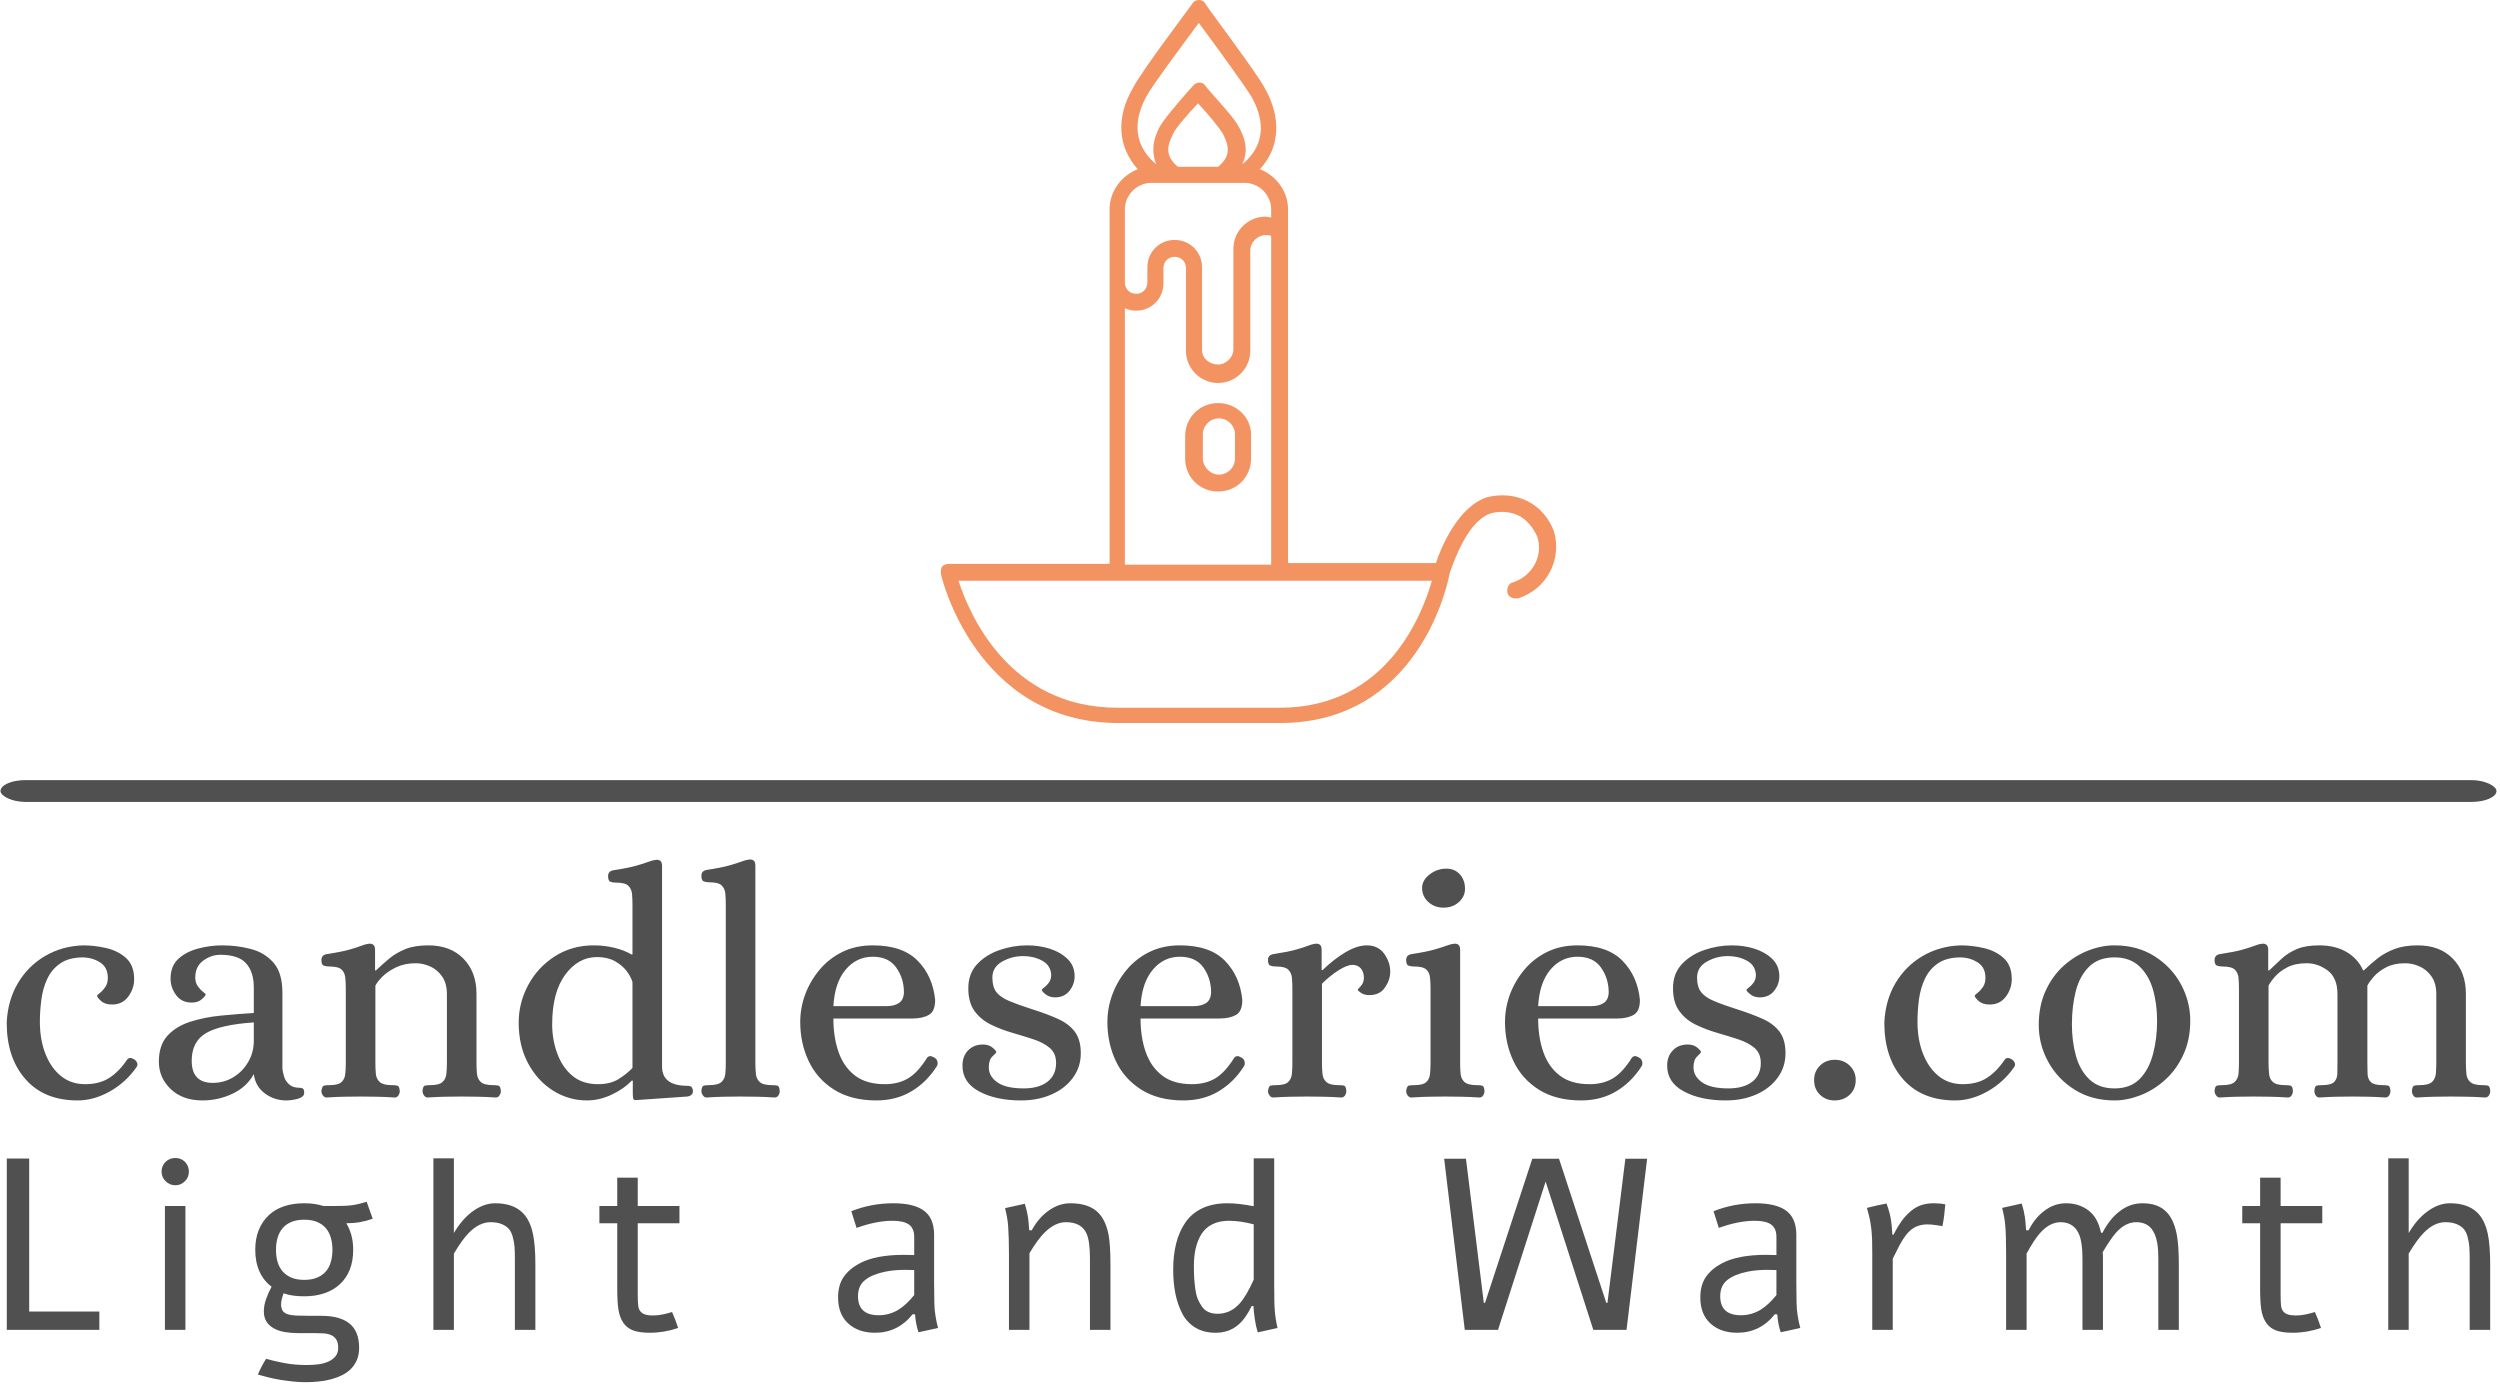 <?xml version="1.0" encoding="UTF-8"?>
<svg xmlns="http://www.w3.org/2000/svg" xmlns:xlink="http://www.w3.org/1999/xlink" xmlns:svgjs="http://svgjs.dev/svgjs" version="1.1" width="1500" height="833" viewBox="0 0 1500 833">
  <g transform="matrix(1,0,0,1,-0.909,-1.844)">
    <svg xmlns="http://www.w3.org/2000/svg" xmlns:xlink="http://www.w3.org/1999/xlink" viewBox="0 0 396 220" data-background-color="#ebe3d6" preserveAspectRatio="xMidYMid meet" height="833" width="1500">
      <g id="tight-bounds" transform="matrix(1,0,0,1,0.24,0.487)">
        <svg viewBox="0 0 395.52 219.026" height="219.026" width="395.52">
          <g>
            <svg viewBox="0 0 397.498 220.121" height="219.026" width="395.52">
              <g>
                <rect width="397.498" height="3.474" x="0" y="124.237" fill="#505050" opacity="1" stroke-width="0" stroke="transparent" fill-opacity="1" class="rect-yte-0" data-fill-palette-color="primary" rx="1%" id="yte-0" data-palette-color="#505050"></rect>
              </g>
              <g transform="matrix(1,0,0,1,0.989,136.804)">
                <svg viewBox="0 0 395.52 83.317" height="83.317" width="395.52">
                  <g id="textblocktransform">
                    <svg viewBox="0 0 395.52 83.317" height="83.317" width="395.52" id="textblock">
                      <g>
                        <svg viewBox="0 0 395.52 38.518" height="38.518" width="395.52">
                          <g transform="matrix(1,0,0,1,0,0)">
                            <svg width="395.52" viewBox="2.05 -36.46 381.96 37.06" height="38.518" data-palette-color="#505050">
                              <g class="wordmark-text-0" data-fill-palette-color="primary" id="text-0">
                                <path d="M12.95 0.6L12.95 0.6Q7.8 0.6 4.93-2.68 2.05-5.95 2.05-11.35L2.05-11.35Q2.2-14.8 3.78-17.45 5.35-20.1 7.98-21.63 10.6-23.15 13.8-23.25L13.8-23.25Q15.55-23.25 17.38-22.83 19.2-22.4 20.43-21.28 21.65-20.15 21.65-18.05L21.65-18.05Q21.65-16.6 20.75-15.38 19.85-14.15 18.25-14.15L18.25-14.15Q17.15-14.15 16.55-14.7 15.95-15.25 15.95-15.5L15.95-15.5Q15.95-15.6 16.38-15.93 16.8-16.25 17.2-16.82 17.6-17.4 17.6-18.25L17.6-18.25Q17.6-19.85 16.45-20.6 15.3-21.35 13.85-21.4L13.85-21.4Q11.65-21.4 10.33-20.5 9-19.6 8.3-18.13 7.6-16.65 7.38-14.9 7.15-13.15 7.15-11.5L7.15-11.5Q7.15-8.75 8-6.58 8.85-4.4 10.4-3.15 11.95-1.9 14.1-1.9L14.1-1.9Q16.3-1.9 17.8-2.85 19.3-3.8 20.55-5.65L20.55-5.65Q20.9-6.15 21.6-5.75L21.6-5.75Q21.95-5.55 22.1-5.2 22.25-4.85 22-4.5L22-4.5Q20.35-2.15 17.9-0.78 15.45 0.6 12.95 0.6ZM32.15 0.6L32.15 0.6Q29.1 0.6 27.27-1.15 25.45-2.9 25.45-5.35L25.45-5.35Q25.45-7.9 26.77-9.35 28.1-10.8 30.27-11.5 32.45-12.2 35.02-12.45 37.6-12.7 40.05-12.85L40.05-12.85 40.05-16.8Q40.05-19.15 38.87-20.48 37.7-21.8 34.9-21.8L34.9-21.8Q33.5-21.8 32.27-20.9 31.05-20 31.05-18.3L31.05-18.3Q31.05-17.5 31.45-16.95 31.85-16.4 32.25-16.1 32.65-15.8 32.65-15.7L32.65-15.7Q32.65-15.5 32.07-14.98 31.5-14.45 30.5-14.45L30.5-14.45Q28.95-14.45 28.1-15.6 27.25-16.75 27.25-18.15L27.25-18.15Q27.25-20.05 28.42-21.15 29.6-22.25 31.45-22.75 33.3-23.25 35.2-23.25L35.2-23.25Q37.45-23.25 39.57-22.7 41.7-22.15 43.07-20.6 44.45-19.05 44.45-15.95L44.45-15.95 44.45-4.3Q44.5-3.8 44.7-3.1 44.9-2.4 45.47-1.88 46.05-1.35 47.05-1.35L47.05-1.35Q47.4-1.35 47.6-1.23 47.8-1.1 47.8-0.55L47.8-0.55Q47.8-0.1 47.3 0.15 46.8 0.4 46.15 0.5 45.5 0.6 45.05 0.6L45.05 0.6Q43.2 0.6 41.75-0.48 40.3-1.55 40.05-3.45L40.05-3.45Q38.95-1.45 36.77-0.43 34.6 0.6 32.15 0.6ZM33.75-2.1L33.75-2.1Q35.45-2.1 36.87-2.95 38.3-3.8 39.17-5.28 40.05-6.75 40.05-8.55L40.05-8.55 40.05-11.4Q34.9-11.05 32.7-9.75 30.5-8.45 30.5-5.5L30.5-5.5Q30.5-2.1 33.75-2.1ZM51.25 0.15L51.25 0.15Q50.9 0.15 50.67-0.18 50.45-0.5 50.45-0.85L50.45-0.85Q50.55-1.6 50.84-1.68 51.15-1.75 51.65-1.75L51.65-1.75Q53.05-1.75 53.55-2.23 54.05-2.7 54.12-3.5 54.2-4.3 54.2-5.15L54.2-5.15 54.2-16.6Q54.2-17.5 54.12-18.28 54.05-19.05 53.55-19.53 53.05-20 51.65-20L51.65-20Q51.2-20 50.82-20.13 50.45-20.25 50.45-21L50.45-21Q50.45-21.75 51.25-21.9L51.25-21.9Q53.55-22.25 54.77-22.6 56-22.95 56.62-23.2 57.25-23.45 57.75-23.5L57.75-23.5Q58.15-23.55 58.42-23.35 58.7-23.15 58.7-22.55L58.7-22.55 58.7-19.4 58.84-19.4Q59.84-20.35 60.9-21.23 61.95-22.1 63.37-22.68 64.8-23.25 66.9-23.25L66.9-23.25Q70.3-23.25 72.3-21.2 74.3-19.15 74.3-15.8L74.3-15.8 74.3-5.15Q74.3-4.3 74.37-3.5 74.45-2.7 74.97-2.23 75.5-1.75 76.9-1.75L76.9-1.75Q77.34-1.75 77.67-1.68 78-1.6 78.05-0.85L78.05-0.85Q78.05-0.5 77.84-0.18 77.65 0.15 77.25 0.15L77.25 0.15Q75.8 0.05 74.57 0.03 73.34 0 72 0L72 0Q70.65 0 69.45 0.03 68.25 0.05 66.8 0.15L66.8 0.15Q66.45 0.15 66.22-0.18 66-0.5 66-0.85L66-0.85Q66.05-1.6 66.37-1.68 66.7-1.75 67.15-1.75L67.15-1.75Q68.55-1.75 69.07-2.23 69.59-2.7 69.67-3.5 69.75-4.3 69.75-5.15L69.75-5.15 69.75-15.75Q69.75-17.4 69.02-18.45 68.3-19.5 67.2-20 66.09-20.5 64.95-20.5L64.95-20.5Q63.25-20.5 61.95-19.88 60.65-19.25 59.84-18.45 59.05-17.65 58.75-17.05L58.75-17.05 58.75-5.15Q58.75-4.3 58.82-3.5 58.9-2.7 59.42-2.23 59.95-1.75 61.34-1.75L61.34-1.75Q61.8-1.75 62.12-1.68 62.45-1.6 62.5-0.85L62.5-0.85Q62.5-0.5 62.3-0.18 62.09 0.15 61.7 0.15L61.7 0.15Q60.25 0.05 59.02 0.03 57.8 0 56.45 0L56.45 0Q55.09 0 53.9 0.03 52.7 0.05 51.25 0.15ZM91.29 0.6L91.29 0.6Q88.49 0.6 86.09-0.9 83.69-2.4 82.24-5.1 80.79-7.8 80.79-11.35L80.79-11.35Q80.79-14.45 82.27-17.18 83.74-19.9 86.37-21.58 88.99-23.25 92.34-23.25L92.34-23.25Q93.94-23.25 95.49-22.88 97.04-22.5 98.14-21.85L98.14-21.85 98.29-21.85 98.29-29.5Q98.29-30.4 98.22-31.18 98.14-31.95 97.64-32.43 97.14-32.9 95.74-32.9L95.74-32.9Q95.29-32.9 94.92-33.02 94.54-33.15 94.54-33.9L94.54-33.9Q94.54-34.65 95.34-34.8L95.34-34.8Q97.64-35.15 98.87-35.5 100.09-35.85 100.74-36.1 101.39-36.35 101.89-36.4L101.89-36.4Q102.29-36.45 102.57-36.25 102.84-36.05 102.84-35.45L102.84-35.45 102.84-4.6Q102.84-1.65 106.74-1.65L106.74-1.65Q107.29-1.65 107.44-1.38 107.59-1.1 107.59-0.85L107.59-0.85Q107.59-0.15 106.74 0L106.74 0 98.79 0.55Q98.44 0.55 98.39 0.25 98.34-0.05 98.34-0.45L98.34-0.45 98.34-2.45 98.19-2.45Q96.94-1.15 95.07-0.28 93.19 0.6 91.29 0.6ZM92.99-1.9L92.99-1.9Q94.89-1.9 96.14-2.68 97.39-3.45 98.29-4.4L98.29-4.4 98.29-17.6Q98.04-18.45 97.37-19.33 96.69-20.2 95.57-20.83 94.44-21.45 92.84-21.45L92.84-21.45Q89.94-21.45 87.94-18.73 85.94-16 85.94-11.1L85.94-11.1Q85.94-8.75 86.72-6.63 87.49-4.5 89.04-3.2 90.59-1.9 92.99-1.9ZM109.69 0.15L109.69 0.15Q109.34 0.15 109.12-0.18 108.89-0.5 108.89-0.85L108.89-0.85Q108.94-1.6 109.27-1.68 109.59-1.75 110.04-1.75L110.04-1.75Q111.44-1.75 111.97-2.23 112.49-2.7 112.57-3.5 112.64-4.3 112.64-5.15L112.64-5.15 112.64-29.55Q112.64-30.45 112.57-31.23 112.49-32 111.99-32.48 111.49-32.95 110.09-32.95L110.09-32.95Q109.64-32.95 109.27-33.08 108.89-33.2 108.89-33.95L108.89-33.95Q108.89-34.7 109.69-34.85L109.69-34.85Q111.99-35.2 113.22-35.55 114.44-35.9 115.09-36.15 115.74-36.4 116.24-36.45L116.24-36.45Q116.64-36.5 116.92-36.3 117.19-36.1 117.19-35.5L117.19-35.5 117.19-5.15Q117.19-4.3 117.27-3.5 117.34-2.7 117.87-2.23 118.39-1.75 119.79-1.75L119.79-1.75Q120.24-1.75 120.57-1.68 120.89-1.6 120.94-0.85L120.94-0.85Q120.94-0.5 120.74-0.18 120.54 0.15 120.14 0.15L120.14 0.15Q118.69 0.05 117.47 0.03 116.24 0 114.89 0L114.89 0Q113.54 0 112.34 0.03 111.14 0.05 109.69 0.15ZM135.79 0.6L135.79 0.6Q131.94 0.6 129.31-1.05 126.69-2.7 125.39-5.45 124.09-8.2 124.09-11.45L124.09-11.45Q124.09-13.65 124.86-15.73 125.64-17.8 127.09-19.53 128.54-21.25 130.59-22.25 132.64-23.25 135.24-23.25L135.24-23.25Q139.84-23.25 142.16-20.88 144.49-18.5 144.84-14.85L144.84-14.85Q144.84-13.1 143.86-12.55 142.89-12 141.34-12L141.34-12 129.19-12Q129.19-9.1 129.99-6.83 130.79-4.55 132.51-3.23 134.24-1.9 137.09-1.9L137.09-1.9Q139.19-1.9 140.69-2.8 142.19-3.7 143.59-5.95L143.59-5.95Q143.99-6.45 144.69-6L144.69-6Q145.09-5.8 145.19-5.38 145.29-4.95 145.09-4.65L145.09-4.65Q143.54-2.2 141.19-0.8 138.84 0.6 135.79 0.6ZM129.19-13.9L129.19-13.9 137.34-13.9Q138.54-13.9 139.26-14.38 139.99-14.85 140.04-16L140.04-16Q140.04-18.15 138.86-19.83 137.69-21.5 135.24-21.5L135.24-21.5Q132.74-21.5 131.06-19.5 129.39-17.5 129.19-13.9ZM158.04 0.6L158.04 0.6Q154.19 0.6 151.61-0.78 149.04-2.15 149.04-4.75L149.04-4.75Q149.04-6.2 149.91-7.1 150.79-8 152.19-8L152.19-8Q153.09-8 153.66-7.53 154.24-7.05 154.24-6.85L154.24-6.85Q154.24-6.7 153.66-6.18 153.09-5.65 153.09-4.5L153.09-4.5Q153.09-3.1 154.41-2.18 155.74-1.25 158.44-1.25L158.44-1.25Q160.79-1.25 162.11-2.27 163.44-3.3 163.44-5.15L163.44-5.15Q163.44-6.65 162.46-7.48 161.49-8.3 159.96-8.8 158.44-9.3 156.71-9.8 154.99-10.3 153.44-11.05 151.89-11.8 150.91-13.13 149.94-14.45 149.94-16.65L149.94-16.65Q149.94-18.9 151.29-20.35 152.64-21.8 154.74-22.53 156.84-23.25 158.99-23.25L158.99-23.25Q160.84-23.25 162.49-22.73 164.14-22.2 165.21-21.15 166.29-20.1 166.29-18.5L166.29-18.5Q166.29-17.25 165.49-16.25 164.69-15.25 163.29-15.25L163.29-15.25Q162.39-15.25 161.81-15.73 161.24-16.2 161.24-16.4L161.24-16.4Q161.24-16.5 161.61-16.78 161.99-17.05 162.34-17.53 162.69-18 162.69-18.75L162.69-18.75Q162.59-20.2 161.29-20.9 159.99-21.6 158.39-21.6L158.39-21.6Q156.64-21.6 155.14-20.75 153.64-19.9 153.64-18.3L153.64-18.3Q153.64-16.85 154.26-16.05 154.89-15.25 156.26-14.68 157.64-14.1 159.84-13.4L159.84-13.4Q162.04-12.7 163.71-11.95 165.39-11.2 166.31-9.98 167.24-8.75 167.24-6.65L167.24-6.65Q167.24-4.55 166.04-2.9 164.84-1.25 162.76-0.33 160.69 0.6 158.04 0.6ZM183.03 0.6L183.03 0.6Q179.18 0.6 176.56-1.05 173.93-2.7 172.63-5.45 171.33-8.2 171.33-11.45L171.33-11.45Q171.33-13.65 172.11-15.73 172.88-17.8 174.33-19.53 175.78-21.25 177.83-22.25 179.88-23.25 182.48-23.25L182.48-23.25Q187.08-23.25 189.41-20.88 191.73-18.5 192.08-14.85L192.08-14.85Q192.08-13.1 191.11-12.55 190.13-12 188.58-12L188.58-12 176.43-12Q176.43-9.1 177.23-6.83 178.03-4.55 179.76-3.23 181.48-1.9 184.33-1.9L184.33-1.9Q186.43-1.9 187.93-2.8 189.43-3.7 190.83-5.95L190.83-5.95Q191.23-6.45 191.93-6L191.93-6Q192.33-5.8 192.43-5.38 192.53-4.95 192.33-4.65L192.33-4.65Q190.78-2.2 188.43-0.8 186.08 0.6 183.03 0.6ZM176.43-13.9L176.43-13.9 184.58-13.9Q185.78-13.9 186.51-14.38 187.23-14.85 187.28-16L187.28-16Q187.28-18.15 186.11-19.83 184.93-21.5 182.48-21.5L182.48-21.5Q179.98-21.5 178.31-19.5 176.63-17.5 176.43-13.9ZM196.83 0.15L196.83 0.15Q196.48 0.15 196.26-0.18 196.03-0.5 196.03-0.85L196.03-0.85Q196.13-1.6 196.43-1.68 196.73-1.75 197.23-1.75L197.23-1.75Q198.63-1.75 199.13-2.23 199.63-2.7 199.71-3.5 199.78-4.3 199.78-5.15L199.78-5.15 199.78-16.6Q199.78-17.5 199.71-18.28 199.63-19.05 199.13-19.53 198.63-20 197.23-20L197.23-20Q196.78-20 196.41-20.13 196.03-20.25 196.03-21L196.03-21Q196.03-21.75 196.83-21.9L196.83-21.9Q199.13-22.25 200.36-22.6 201.58-22.95 202.21-23.2 202.83-23.45 203.33-23.5L203.33-23.5Q203.73-23.55 204.01-23.35 204.28-23.15 204.28-22.55L204.28-22.55 204.28-19.45 204.43-19.45Q206.13-21.1 207.93-22.18 209.73-23.25 211.23-23.25L211.23-23.25Q212.98-23.25 213.91-21.95 214.83-20.65 214.83-19.2L214.83-19.2Q214.83-17.95 214.03-16.78 213.23-15.6 211.63-15.6L211.63-15.6Q210.83-15.6 210.36-15.93 209.88-16.25 209.83-16.4L209.83-16.4Q209.83-16.5 210.31-17 210.78-17.5 210.78-18.25L210.78-18.25Q210.78-19.15 210.31-19.7 209.83-20.25 209.03-20.25L209.03-20.25Q208.18-20.25 206.86-19.4 205.53-18.55 204.33-17.35L204.33-17.35 204.33-5.15Q204.33-4.3 204.41-3.5 204.48-2.7 205.01-2.23 205.53-1.75 206.93-1.75L206.93-1.75Q207.38-1.75 207.71-1.68 208.03-1.6 208.08-0.85L208.08-0.85Q208.08-0.5 207.88-0.18 207.68 0.15 207.28 0.15L207.28 0.15Q205.83 0.05 204.61 0.03 203.38 0 202.03 0L202.03 0Q200.68 0 199.48 0.03 198.28 0.05 196.83 0.15ZM218.08 0.15L218.08 0.15Q217.73 0.15 217.5-0.18 217.28-0.5 217.28-0.85L217.28-0.85Q217.38-1.6 217.68-1.68 217.98-1.75 218.48-1.75L218.48-1.75Q219.88-1.75 220.38-2.23 220.88-2.7 220.95-3.5 221.03-4.3 221.03-5.15L221.03-5.15 221.03-16.6Q221.03-17.5 220.95-18.28 220.88-19.05 220.38-19.53 219.88-20 218.48-20L218.48-20Q218.03-20 217.65-20.13 217.28-20.25 217.28-21L217.28-21Q217.28-21.75 218.08-21.9L218.08-21.9Q220.38-22.25 221.6-22.6 222.83-22.95 223.48-23.2 224.13-23.45 224.63-23.5L224.63-23.5Q225.03-23.55 225.3-23.35 225.58-23.15 225.58-22.55L225.58-22.55 225.58-5.15Q225.58-4.3 225.65-3.5 225.73-2.7 226.25-2.23 226.78-1.75 228.18-1.75L228.18-1.75Q228.63-1.75 228.95-1.68 229.28-1.6 229.33-0.85L229.33-0.85Q229.33-0.5 229.13-0.18 228.93 0.15 228.53 0.15L228.53 0.15Q227.08 0.05 225.85 0.03 224.63 0 223.28 0L223.28 0Q221.93 0 220.73 0.03 219.53 0.05 218.08 0.15ZM223.03-29.05L223.03-29.05Q221.63-29.05 220.68-29.93 219.73-30.8 219.73-32.1L219.73-32.1Q219.73-33.25 220.88-34.15 222.03-35.05 223.48-35.05L223.48-35.05Q224.73-35.05 225.53-34.18 226.33-33.3 226.33-31.95L226.33-31.95Q226.33-30.75 225.38-29.9 224.43-29.05 223.03-29.05ZM244.18 0.6L244.18 0.6Q240.33 0.6 237.7-1.05 235.08-2.7 233.78-5.45 232.48-8.2 232.48-11.45L232.48-11.45Q232.48-13.65 233.25-15.73 234.03-17.8 235.48-19.53 236.93-21.25 238.98-22.25 241.03-23.25 243.63-23.25L243.63-23.25Q248.23-23.25 250.55-20.88 252.88-18.5 253.23-14.85L253.23-14.85Q253.23-13.1 252.25-12.55 251.28-12 249.73-12L249.73-12 237.58-12Q237.58-9.1 238.38-6.83 239.18-4.55 240.9-3.23 242.63-1.9 245.48-1.9L245.48-1.9Q247.58-1.9 249.08-2.8 250.58-3.7 251.98-5.95L251.98-5.95Q252.38-6.45 253.08-6L253.08-6Q253.48-5.8 253.58-5.38 253.68-4.95 253.48-4.65L253.48-4.65Q251.93-2.2 249.58-0.8 247.23 0.6 244.18 0.6ZM237.58-13.9L237.58-13.9 245.73-13.9Q246.93-13.9 247.65-14.38 248.38-14.85 248.43-16L248.43-16Q248.43-18.15 247.25-19.83 246.08-21.5 243.63-21.5L243.63-21.5Q241.13-21.5 239.45-19.5 237.78-17.5 237.58-13.9ZM266.42 0.6L266.42 0.6Q262.57 0.6 260-0.78 257.42-2.15 257.42-4.75L257.42-4.75Q257.42-6.2 258.3-7.1 259.17-8 260.57-8L260.57-8Q261.47-8 262.05-7.53 262.62-7.05 262.62-6.85L262.62-6.85Q262.62-6.7 262.05-6.18 261.47-5.65 261.47-4.5L261.47-4.5Q261.47-3.1 262.8-2.18 264.12-1.25 266.82-1.25L266.82-1.25Q269.17-1.25 270.5-2.27 271.82-3.3 271.82-5.15L271.82-5.15Q271.82-6.65 270.85-7.48 269.87-8.3 268.35-8.8 266.82-9.3 265.1-9.8 263.37-10.3 261.82-11.05 260.27-11.8 259.3-13.13 258.32-14.45 258.32-16.65L258.32-16.65Q258.32-18.9 259.67-20.35 261.02-21.8 263.12-22.53 265.22-23.25 267.37-23.25L267.37-23.25Q269.22-23.25 270.87-22.73 272.52-22.2 273.6-21.15 274.67-20.1 274.67-18.5L274.67-18.5Q274.67-17.25 273.87-16.25 273.07-15.25 271.67-15.25L271.67-15.25Q270.77-15.25 270.2-15.73 269.62-16.2 269.62-16.4L269.62-16.4Q269.62-16.5 270-16.78 270.37-17.05 270.72-17.53 271.07-18 271.07-18.75L271.07-18.75Q270.97-20.2 269.67-20.9 268.37-21.6 266.77-21.6L266.77-21.6Q265.02-21.6 263.52-20.75 262.02-19.9 262.02-18.3L262.02-18.3Q262.02-16.85 262.65-16.05 263.27-15.25 264.65-14.68 266.02-14.1 268.22-13.4L268.22-13.4Q270.42-12.7 272.1-11.95 273.77-11.2 274.7-9.98 275.62-8.75 275.62-6.65L275.62-6.65Q275.62-4.55 274.42-2.9 273.22-1.25 271.15-0.33 269.07 0.6 266.42 0.6ZM283.17 0.6L283.17 0.6Q281.82 0.6 280.92-0.28 280.02-1.15 280.02-2.55L280.02-2.55Q280.02-3.85 280.92-4.75 281.82-5.65 283.22-5.65L283.22-5.65Q284.57-5.65 285.5-4.75 286.42-3.85 286.42-2.55L286.42-2.55Q286.42-1.15 285.5-0.28 284.57 0.6 283.17 0.6ZM301.72 0.6L301.72 0.6Q296.57 0.6 293.69-2.68 290.82-5.95 290.82-11.35L290.82-11.35Q290.97-14.8 292.54-17.45 294.12-20.1 296.74-21.63 299.37-23.15 302.57-23.25L302.57-23.25Q304.32-23.25 306.14-22.83 307.97-22.4 309.19-21.28 310.42-20.15 310.42-18.05L310.42-18.05Q310.42-16.6 309.52-15.38 308.62-14.15 307.02-14.15L307.02-14.15Q305.92-14.15 305.32-14.7 304.72-15.25 304.72-15.5L304.72-15.5Q304.72-15.6 305.14-15.93 305.57-16.25 305.97-16.82 306.37-17.4 306.37-18.25L306.37-18.25Q306.37-19.85 305.22-20.6 304.07-21.35 302.62-21.4L302.62-21.4Q300.42-21.4 299.09-20.5 297.77-19.6 297.07-18.13 296.37-16.65 296.14-14.9 295.92-13.15 295.92-11.5L295.92-11.5Q295.92-8.75 296.77-6.58 297.62-4.4 299.17-3.15 300.72-1.9 302.87-1.9L302.87-1.9Q305.07-1.9 306.57-2.85 308.07-3.8 309.32-5.65L309.32-5.65Q309.67-6.15 310.37-5.75L310.37-5.75Q310.72-5.55 310.87-5.2 311.02-4.85 310.77-4.5L310.77-4.5Q309.12-2.15 306.67-0.78 304.22 0.6 301.72 0.6ZM326.22 0.6L326.22 0.6Q322.72 0.6 320.09-1.05 317.47-2.7 316.02-5.35 314.57-8 314.57-11L314.57-11Q314.57-13.95 315.62-16.25 316.67-18.55 318.39-20.1 320.12-21.65 322.17-22.45 324.22-23.25 326.22-23.25L326.22-23.25Q329.72-23.25 332.34-21.6 334.97-19.95 336.42-17.3 337.87-14.65 337.87-11.65L337.87-11.65Q337.87-8.7 336.79-6.4 335.72-4.1 333.99-2.55 332.27-1 330.22-0.2 328.17 0.6 326.22 0.6ZM326.22-1.25L326.22-1.25Q328.67-1.25 330.09-2.7 331.52-4.15 332.14-6.53 332.77-8.9 332.77-11.65L332.77-11.65Q332.77-14.3 332.12-16.5 331.47-18.7 330.02-20.05 328.57-21.4 326.22-21.4L326.22-21.4Q323.77-21.4 322.32-19.98 320.87-18.55 320.27-16.23 319.67-13.9 319.67-11.1L319.67-11.1Q319.67-8.5 320.29-6.25 320.92-4 322.37-2.63 323.82-1.25 326.22-1.25ZM342.41 0.15L342.41 0.15Q342.06 0.15 341.84-0.18 341.61-0.5 341.61-0.85L341.61-0.85Q341.66-1.6 341.99-1.68 342.31-1.75 342.76-1.75L342.76-1.75Q344.16-1.75 344.69-2.23 345.21-2.7 345.29-3.5 345.36-4.3 345.36-5.15L345.36-5.15 345.36-16.6Q345.36-17.5 345.29-18.28 345.21-19.05 344.71-19.53 344.21-20 342.81-20L342.81-20Q342.36-20 341.99-20.13 341.61-20.25 341.61-21L341.61-21Q341.61-21.75 342.41-21.9L342.41-21.9Q344.71-22.25 345.94-22.6 347.16-22.95 347.79-23.2 348.41-23.45 348.91-23.5L348.91-23.5Q349.31-23.55 349.59-23.35 349.86-23.15 349.86-22.55L349.86-22.55 349.86-19.4 350.01-19.4Q351.01-20.35 351.96-21.23 352.91-22.1 354.26-22.68 355.61-23.25 357.71-23.25L357.71-23.25Q360.16-23.25 361.91-22.23 363.66-21.2 364.46-19.4L364.46-19.4 364.56-19.4Q365.56-20.35 366.66-21.23 367.76-22.1 369.26-22.68 370.76-23.25 372.86-23.25L372.86-23.25Q376.26-23.25 378.26-21.2 380.26-19.15 380.26-15.8L380.26-15.8 380.26-5.15Q380.26-4.3 380.34-3.5 380.41-2.7 380.94-2.23 381.46-1.75 382.86-1.75L382.86-1.75Q383.31-1.75 383.64-1.68 383.96-1.6 384.01-0.85L384.01-0.85Q384.01-0.5 383.81-0.18 383.61 0.15 383.21 0.15L383.21 0.15Q381.76 0.05 380.54 0.03 379.31 0 377.96 0L377.96 0Q376.61 0 375.41 0.03 374.21 0.05 372.76 0.15L372.76 0.15Q372.36 0.15 372.16-0.18 371.96-0.5 371.96-0.85L371.96-0.85Q372.01-1.6 372.34-1.68 372.66-1.75 373.11-1.75L373.11-1.75Q374.51-1.75 375.04-2.23 375.56-2.7 375.64-3.5 375.71-4.3 375.71-5.15L375.71-5.15 375.71-15.75Q375.71-17.4 374.99-18.45 374.26-19.5 373.16-20 372.06-20.5 370.91-20.5L370.91-20.5Q369.21-20.5 368.01-19.88 366.81-19.25 366.11-18.45 365.41-17.65 365.11-17.05L365.11-17.05 365.11-5.15Q365.11-4.3 365.14-3.5 365.16-2.7 365.64-2.23 366.11-1.75 367.51-1.75L367.51-1.75Q368.01-1.75 368.31-1.68 368.61-1.6 368.66-0.85L368.66-0.85Q368.66-0.5 368.46-0.18 368.26 0.15 367.86 0.15L367.86 0.15Q366.41 0.05 365.26 0.03 364.11 0 362.76 0L362.76 0Q361.46 0 360.34 0.03 359.21 0.05 357.76 0.15L357.76 0.15Q357.36 0.15 357.16-0.18 356.96-0.5 356.96-0.85L356.96-0.85Q357.01-1.6 357.31-1.68 357.61-1.75 358.11-1.75L358.11-1.75Q359.51-1.75 359.99-2.23 360.46-2.7 360.49-3.5 360.51-4.3 360.51-5.15L360.51-5.15 360.51-15.75Q360.51-18.25 359.01-19.38 357.51-20.5 355.76-20.5L355.76-20.5Q354.01-20.5 352.81-19.88 351.61-19.25 350.91-18.45 350.21-17.65 349.91-17.05L349.91-17.05 349.91-5.15Q349.91-4.3 349.99-3.5 350.06-2.7 350.59-2.23 351.11-1.75 352.51-1.75L352.51-1.75Q352.96-1.75 353.29-1.68 353.61-1.6 353.66-0.85L353.66-0.85Q353.66-0.5 353.46-0.18 353.26 0.15 352.86 0.15L352.86 0.15Q351.41 0.05 350.19 0.03 348.96 0 347.61 0L347.61 0Q346.26 0 345.06 0.03 343.86 0.05 342.41 0.15Z" fill="#505050" data-fill-palette-color="primary"></path>
                              </g>
                            </svg>
                          </g>
                        </svg>
                      </g>
                      <g transform="matrix(1,0,0,1,0,47.611)">
                        <svg viewBox="0 0 395.52 35.706" height="35.706" width="395.52">
                          <g transform="matrix(1,0,0,1,0,0)">
                            <svg width="395.52" viewBox="4.76 -35.23 508.96 45.95" height="35.706" data-palette-color="#505050">
                              <path d="M4.76 0L4.76-35.11 9.35-35.11 9.35-3.76 23.73-3.76 23.73 0 4.76 0ZM39.32-35.23L39.32-35.23Q40.44-35.23 41.27-34.45L41.27-34.45Q42.08-33.59 42.08-32.45L42.08-32.45Q42.08-31.27 41.27-30.47L41.27-30.47Q40.44-29.64 39.32-29.64L39.32-29.64Q38.14-29.64 37.31-30.47L37.31-30.47Q36.48-31.25 36.48-32.45L36.48-32.45Q36.48-33.62 37.31-34.45L37.31-34.45Q38.14-35.23 39.32-35.23ZM37.17 0L37.17-25.39 41.37-25.39 41.37 0 37.17 0ZM69.67-25.39L71.92-25.39Q72.97-25.39 73.76-25.42 74.56-25.44 75.29-25.52 76.02-25.61 76.77-25.78 77.51-25.95 78.51-26.27L78.51-26.27Q78.83-25.34 79.13-24.51 79.44-23.68 79.76-22.8L79.76-22.8Q78.98-22.51 78.32-22.34 77.66-22.17 77.01-22.06 76.36-21.95 75.72-21.91 75.07-21.88 74.34-21.85L74.34-21.85Q75.02-20.75 75.39-19.38 75.75-18.02 75.75-16.41L75.75-16.41Q75.75-14.06 75.04-12.32 74.34-10.57 73.02-9.35L73.02-9.35Q71.7-8.13 69.86-7.51 68.01-6.88 65.72-6.88L65.72-6.88Q64.55-6.88 63.5-7.02 62.45-7.15 61.49-7.5L61.49-7.5Q61.27-6.91 61.12-6.3 60.96-5.69 60.97-5.14 60.98-4.59 61.18-4.14 61.37-3.69 61.86-3.42L61.86-3.42Q62.1-3.27 62.37-3.19 62.64-3.1 63.02-3.04 63.4-2.98 63.94-2.94 64.47-2.91 65.23-2.91L65.23-2.91Q65.96-2.88 66.95-2.88 67.94-2.88 69.26-2.88L69.26-2.88Q73.07-2.88 75.02-1.28 76.97 0.32 76.97 3.69L76.97 3.69Q76.97 5.05 76.53 6.12 76.09 7.18 75.33 7.96 74.56 8.74 73.51 9.27 72.46 9.79 71.24 10.12 70.02 10.45 68.68 10.58 67.35 10.72 66.01 10.72L66.01 10.72Q64.67 10.72 63.31 10.57 61.96 10.42 60.66 10.21L60.66 10.21Q59.37 9.99 58.24 9.7 57.1 9.42 56.22 9.16L56.22 9.16Q56.56 8.33 56.99 7.5 57.42 6.67 57.91 5.93L57.91 5.93Q59.44 6.37 61.57 6.79 63.69 7.2 66.28 7.2L66.28 7.2Q67.45 7.2 68.59 7.06 69.72 6.91 70.64 6.51 71.55 6.1 72.11 5.43 72.68 4.76 72.68 3.69L72.68 3.69Q72.68 2.56 72.27 1.95 71.87 1.34 71.19 1.05 70.5 0.76 69.58 0.71 68.65 0.66 67.62 0.66L67.62 0.66 64.42 0.66Q62.98 0.66 61.71 0.44 60.44 0.22 59.49-0.31 58.54-0.83 57.99-1.68 57.44-2.54 57.44-3.78L57.44-3.78Q57.44-4.98 57.88-6.26 58.32-7.54 59.03-8.86L59.03-8.86Q57.42-10.03 56.55-11.96 55.68-13.89 55.68-16.41L55.68-16.41Q55.68-18.7 56.4-20.47 57.12-22.24 58.44-23.49L58.44-23.49Q59.76-24.73 61.59-25.34 63.42-25.95 65.72-25.95L65.72-25.95Q67.87-25.95 69.67-25.39L69.67-25.39ZM65.72-22.58L65.72-22.58Q64.18-22.58 63.08-22.12 61.98-21.66 61.29-20.84 60.59-20.02 60.26-18.88 59.93-17.75 59.93-16.41L59.93-16.41Q59.93-15.04 60.26-13.92 60.59-12.79 61.3-11.98 62.01-11.16 63.09-10.71 64.18-10.25 65.72-10.25L65.72-10.25Q67.26-10.25 68.35-10.71 69.45-11.16 70.15-11.98 70.85-12.79 71.17-13.93 71.5-15.06 71.5-16.41L71.5-16.41Q71.5-17.75 71.17-18.88 70.85-20.02 70.15-20.84 69.45-21.66 68.35-22.12 67.26-22.58 65.72-22.58ZM92.19 0L92.19-35.16 96.39-35.16 96.39-19.85Q98.03-22.63 100.1-24.19L100.1-24.19Q102.47-25.95 104.82-25.95L104.82-25.95Q108.33-25.95 110.28-24.19L110.28-24.19Q111.97-22.68 112.6-19.63L112.6-19.63Q113.09-17.31 113.09-13.38L113.09-13.38 113.09 0 108.89 0 108.89-14.55Q108.89-16.04 108.82-17 108.75-17.97 108.46-19.03 108.18-20.09 107.66-20.69 107.13-21.29 106.19-21.68 105.25-22.07 103.91-22.07L103.91-22.07Q101.59-22.07 99.44-19.87L99.44-19.87Q98.08-18.48 96.39-15.63L96.39-15.63 96.39 0 92.19 0ZM129.87-25.39L129.87-31.2 134.07-31.2 134.07-25.39 142.62-25.39 142.62-21.85 134.07-21.85 134.07-7.28Q134.07-5.81 134.16-5.04 134.24-4.27 134.59-3.83L134.59-3.83Q135.22-2.95 137.15-2.95L137.15-2.95Q138.22-2.95 139.22-3.17L139.22-3.17Q140.25-3.39 141.1-3.66L141.1-3.66Q141.79-2.17 142.35-0.39L142.35-0.39Q139.47 0.59 136.54 0.59L136.54 0.59Q134.41 0.59 133.13 0.11 131.85-0.37 131.12-1.44L131.12-1.44Q130.36-2.56 130.12-4.13 129.87-5.69 129.87-8.45L129.87-8.45 129.87-21.85 126.21-21.85 126.21-25.39 129.87-25.39ZM178.92-20.9L178.92-20.9 177.84-24.32Q181.94-25.95 186.44-25.95L186.44-25.95Q190.37-25.95 192.44-24.63L192.44-24.63Q194.81-23.12 194.81-19.48L194.81-19.48 194.81-9.5Q194.81-7.5 194.86-5.4L194.86-5.4Q194.88-4.15 195.1-2.81L195.1-2.81Q195.3-1.54 195.62-0.39L195.62-0.39 191.61 0.49Q191.05-1.15 190.9-3.17L190.9-3.17 190.42-3.22Q187.39 0.59 182.7 0.59L182.7 0.59Q179.28 0.59 177.21-1.31 175.13-3.2 175.13-6.64L175.13-6.64Q175.13-9.2 176.27-10.84 177.4-12.48 179.48-13.6L179.48-13.6Q182.75-15.38 188.63-15.38L188.63-15.38Q189.42-15.38 190.73-15.33L190.73-15.33 190.73-19.04Q190.73-20.8 189.66-21.58 188.59-22.36 186.29-22.36L186.29-22.36Q182.95-22.36 178.92-20.9ZM190.73-7.13L190.73-7.13 190.73-12.26Q190.07-12.3 188.8-12.3L188.8-12.3Q186.66-12.3 184.85-11.94L184.85-11.94Q182.16-11.4 180.69-10.24 179.21-9.08 179.21-6.91L179.21-6.91Q179.21-3 183.46-3L183.46-3Q185.66-3 187.56-4.17L187.56-4.17Q189.12-5.15 190.73-7.13ZM209.35-24.95L209.35-24.95 213.4-25.85Q213.86-24.39 214.06-23.02L214.06-23.02Q214.16-22.36 214.3-20.41L214.3-20.41 214.82-20.41Q216.16-22.88 218.14-24.34L218.14-24.34Q220.31-25.95 222.73-25.95L222.73-25.95Q226.36-25.95 228.27-24.19L228.27-24.19Q229.9-22.71 230.54-19.63L230.54-19.63Q230.95-17.53 230.95-13.38L230.95-13.38 230.95 0 226.75 0 226.75-14.55Q226.75-18.19 226.05-19.75L226.05-19.75Q225-22.07 221.82-22.07L221.82-22.07Q219.58-22.07 217.43-19.92L217.43-19.92Q215.99-18.48 214.35-15.7L214.35-15.7 214.35 0 210.15 0 210.15-15.63Q210.15-18.92 209.98-21.31L209.98-21.31Q209.88-22.8 209.35-24.95ZM260.31-25.34L260.31-35.16 264.51-35.16 264.51-9.59Q264.51-5.3 264.63-3.96L264.63-3.96Q264.75-2.29 265.19-0.39L265.19-0.39 261.14 0.51Q260.72-0.85 260.53-2.25L260.53-2.25Q260.28-3.96 260.26-4.88L260.26-4.88 259.89-4.88Q258.62-2.25 257.09-1L257.09-1Q255.23 0.59 252.5 0.59L252.5 0.59Q250.1 0.59 248.37-0.45 246.64-1.49 245.67-3.34 244.71-5.2 244.26-7.42 243.81-9.64 243.81-12.33L243.81-12.33Q243.81-15.36 244.43-17.77 245.05-20.19 246.34-22.06 247.64-23.93 249.81-24.94 251.98-25.95 254.91-25.95L254.91-25.95Q257.21-25.95 260.31-25.34L260.31-25.34ZM260.31-10.28L260.31-10.28 260.31-21.63Q257.55-22.36 255.23-22.36L255.23-22.36Q253.25-22.36 251.83-21.64 250.4-20.92 249.59-19.62 248.79-18.31 248.42-16.7 248.05-15.09 248.05-13.09L248.05-13.09Q248.05-11.72 248.11-10.68 248.18-9.64 248.33-8.44 248.49-7.23 248.83-6.37 249.18-5.52 249.69-4.79 250.2-4.05 251.02-3.67 251.84-3.3 252.91-3.3L252.91-3.3Q255.5-3.3 257.4-5.37L257.4-5.37Q258.77-6.88 260.31-10.28ZM336.48-35.08L340.94-35.08 336.72 0 329.91 0 320.14-30.4 310.38 0 303.57 0 299.34-35.08 303.81-35.08 307.47-5.54 307.72-5.54 317.41-35.08 322.88-35.08 332.57-5.54 332.81-5.54 336.48-35.08ZM355.63-20.9L355.63-20.9 354.55-24.32Q358.65-25.95 363.15-25.95L363.15-25.95Q367.08-25.95 369.15-24.63L369.15-24.63Q371.52-23.12 371.52-19.48L371.52-19.48 371.52-9.5Q371.52-7.5 371.57-5.4L371.57-5.4Q371.59-4.15 371.81-2.81L371.81-2.81Q372.01-1.54 372.33-0.39L372.33-0.39 368.32 0.49Q367.76-1.15 367.61-3.17L367.61-3.17 367.13-3.22Q364.1 0.59 359.41 0.59L359.41 0.59Q355.99 0.59 353.92-1.31 351.84-3.2 351.84-6.64L351.84-6.64Q351.84-9.2 352.98-10.84 354.11-12.48 356.19-13.6L356.19-13.6Q359.46-15.38 365.34-15.38L365.34-15.38Q366.13-15.38 367.44-15.33L367.44-15.33 367.44-19.04Q367.44-20.8 366.37-21.58 365.3-22.36 363-22.36L363-22.36Q359.66-22.36 355.63-20.9ZM367.44-7.13L367.44-7.13 367.44-12.26Q366.78-12.3 365.51-12.3L365.51-12.3Q363.37-12.3 361.56-11.94L361.56-11.94Q358.87-11.4 357.4-10.24 355.92-9.08 355.92-6.91L355.92-6.91Q355.92-3 360.17-3L360.17-3Q362.37-3 364.27-4.17L364.27-4.17Q365.83-5.15 367.44-7.13ZM391.21-19.51L391.43-19.51Q392.19-21.02 393.05-22.24 393.92-23.46 394.97-24.32L394.97-24.32Q395.92-25.15 397.07-25.55 398.22-25.95 399.68-25.95L399.68-25.95Q400.17-25.95 400.82-25.9 401.46-25.85 402.05-25.73L402.05-25.73Q401.95-24.51 401.82-23.44 401.68-22.36 401.46-21.26L401.46-21.26Q400.24-21.48 399.23-21.58 398.22-21.68 397.31-21.53L397.31-21.53Q396.24-21.34 395.44-20.81 394.65-20.29 393.98-19.42 393.31-18.55 392.67-17.35 392.04-16.14 391.28-14.58L391.28-14.58 391.28 0 387.08 0 387.08-15.65Q387.08-17.19 387.05-18.36 387.01-19.53 386.9-20.59 386.79-21.66 386.57-22.69 386.35-23.73 385.98-25L385.98-25Q387.01-25.27 388-25.49 388.99-25.71 390.01-25.9L390.01-25.9Q390.35-24.93 390.56-24.17 390.77-23.41 390.89-22.69 391.01-21.97 391.07-21.23 391.14-20.48 391.21-19.51L391.21-19.51ZM418.71 0L414.51 0 414.51-15.7Q414.51-19.46 414.34-21.36L414.34-21.36Q414.24-22.85 413.7-25L413.7-25 417.71-25.9Q418.17-24.44 418.37-23.07L418.37-23.07Q418.46-22.56 418.61-20.41L418.61-20.41 419.12-20.41Q420.37-22.9 422.25-24.32L422.25-24.32Q424.28-25.95 426.86-25.95L426.86-25.95Q428.33-25.95 429.7-25.43 431.06-24.9 431.99-23.95L431.99-23.95Q433.38-22.58 433.97-19.9L433.97-19.9 434.26-19.9Q435.73-22.73 437.7-24.24L437.7-24.24Q439.83-25.95 442.46-25.95L442.46-25.95Q445.66-25.95 447.37-24.17L447.37-24.17Q448.86-22.68 449.47-19.63L449.47-19.63Q449.91-17.41 449.91-13.43L449.91-13.43 449.91 0 445.71 0 445.71-14.6Q445.71-16.53 445.49-17.77L445.49-17.77Q445.15-19.7 444.27-20.78L444.27-20.78Q443.17-22.07 441.19-22.07L441.19-22.07Q438.95-22.07 437.04-19.92L437.04-19.92Q435.9-18.63 434.31-15.92L434.31-15.92Q434.36-15.5 434.36-14.7L434.36-14.7 434.36 0 430.16 0 430.16-14.6Q430.16-17.7 429.55-19.36L429.55-19.36Q428.52-22.07 425.67-22.07L425.67-22.07Q423.47-22.07 421.49-19.87L421.49-19.87Q420.34-18.6 418.71-15.65L418.71-15.65 418.71 0ZM466.57-25.39L466.57-31.2 470.77-31.2 470.77-25.39 479.31-25.39 479.31-21.85 470.77-21.85 470.77-7.28Q470.77-5.81 470.85-5.04 470.94-4.27 471.28-3.83L471.28-3.83Q471.92-2.95 473.85-2.95L473.85-2.95Q474.92-2.95 475.92-3.17L475.92-3.17Q476.95-3.39 477.8-3.66L477.8-3.66Q478.48-2.17 479.05-0.39L479.05-0.39Q476.16 0.59 473.24 0.59L473.24 0.59Q471.11 0.59 469.83 0.11 468.55-0.37 467.82-1.44L467.82-1.44Q467.06-2.56 466.81-4.13 466.57-5.69 466.57-8.45L466.57-8.45 466.57-21.85 462.91-21.85 462.91-25.39 466.57-25.39ZM492.83 0L492.83-35.16 497.02-35.16 497.02-19.85Q498.66-22.63 500.74-24.19L500.74-24.19Q503.1-25.95 505.45-25.95L505.45-25.95Q508.96-25.95 510.92-24.19L510.92-24.19Q512.6-22.68 513.24-19.63L513.24-19.63Q513.72-17.31 513.72-13.38L513.72-13.38 513.72 0 509.52 0 509.52-14.55Q509.52-16.04 509.45-17 509.38-17.97 509.1-19.03 508.82-20.09 508.29-20.69 507.77-21.29 506.83-21.68 505.89-22.07 504.54-22.07L504.54-22.07Q502.22-22.07 500.08-19.87L500.08-19.87Q498.71-18.48 497.02-15.63L497.02-15.63 497.02 0 492.83 0Z" opacity="1" transform="matrix(1,0,0,1,0,0)" fill="#505050" class="slogan-text-1" data-fill-palette-color="secondary" id="text-1"></path>
                            </svg>
                          </g>
                        </svg>
                      </g>
                    </svg>
                  </g>
                </svg>
              </g>
              <g transform="matrix(1,0,0,1,149.749,0)">
                <svg viewBox="0 0 98 115.144" height="115.144" width="98">
                  <g>
                    <svg xmlns="http://www.w3.org/2000/svg" xmlns:xlink="http://www.w3.org/1999/xlink" version="1.1" x="0" y="0" viewBox="265.639 28.14 428.722 503.72" xml:space="preserve" height="115.144" width="98" class="icon-icon-0" data-fill-palette-color="accent" id="icon-0">
                      <g fill="#f39361" data-fill-palette-color="accent">
                        <path d="M458.839 308.98C445.959 308.98 435.879 319.06 435.879 331.94V347.62C435.879 360.5 445.959 370.58 458.839 370.58S481.799 360.5 481.799 347.62V330.82C481.799 319.06 471.719 308.98 458.839 308.98M470.599 347.62C470.599 353.78 465.559 358.82 459.399 358.82S448.199 353.22 448.199 347.62V330.82C448.199 324.66 453.239 319.62 459.399 319.62S470.599 324.66 470.599 330.82z" fill="#f39361" data-fill-palette-color="accent"></path>
                        <path d="M692.919 398.58C689.559 389.62 683.399 381.78 674.439 377.3S655.959 372.26 646.439 374.5C626.279 380.66 613.959 409.78 610.599 420.42H507.559V174.02C507.559 161.14 499.159 150.5 487.959 146.02 501.959 130.9 503.079 110.18 491.319 89.46 485.719 78.82 450.999 32.9 449.879 30.66 448.199 27.3 442.599 27.3 440.919 30.66 439.799 32.34 405.079 78.26 399.479 89.46 387.159 110.74 389.399 130.9 402.839 146.02 391.639 150.5 383.239 161.14 383.239 174.02V420.98H271.239C269.559 420.98 267.879 421.54 266.759 422.66S265.639 426.02 265.639 427.7C265.639 428.82 289.719 531.86 389.399 531.86H501.959C598.839 531.86 618.999 434.42 620.119 427.7 623.479 417.62 633.559 390.18 649.239 385.7 655.399 384.02 662.679 384.58 668.279 387.38S678.359 395.78 681.159 401.94C685.639 415.38 677.799 429.38 664.359 433.86 660.999 434.42 659.879 438.34 660.439 441.14S663.799 445.06 666.039 445.06H667.719C687.319 438.9 698.519 418.74 692.919 398.58M430.839 144.34C421.319 136.5 423.559 129.22 427.479 121.38 429.159 117.46 437.559 107.94 444.839 100.1 452.119 107.94 459.959 117.46 462.199 121.38 466.119 129.22 468.359 136.5 458.839 144.34zM408.999 95.06C412.919 87.78 432.519 61.46 445.399 44.1 458.279 61.46 477.319 87.78 481.799 95.06 489.639 108.5 494.119 127.54 475.639 142.66 478.999 135.38 479.559 127.54 472.839 115.78 468.919 108.5 451.559 90.58 449.879 87.78S443.719 84.98 441.479 87.78C439.799 89.46 422.439 109.06 418.519 115.78 412.359 126.98 412.919 135.38 415.719 142.66 397.239 126.98 401.719 108.5 408.999 95.06M393.879 174.02C393.879 163.94 402.279 155.54 412.359 155.54H477.319C487.399 155.54 495.799 163.94 495.799 174.02V179.62C494.679 179.62 492.999 179.06 491.879 179.06 479.559 179.06 469.479 189.14 469.479 201.46V271.46C469.479 277.06 464.439 282.1 458.839 282.1S447.639 278.18 447.639 272.02V214.34C447.639 203.7 439.239 195.3 428.599 195.3S409.559 203.7 409.559 214.34V224.98C409.559 229.46 406.199 232.82 401.719 232.82S393.879 229.46 393.879 224.98zM393.879 242.9C396.679 244.02 398.919 244.58 401.719 244.58 412.359 244.58 420.759 236.18 420.759 225.54V214.9C420.759 210.42 424.119 207.06 428.599 207.06S436.439 210.42 436.439 214.9V272.58C436.439 284.9 446.519 294.98 458.839 294.98S481.239 284.9 481.239 272.58V202.58C481.239 196.98 486.279 191.94 491.879 191.94 492.999 191.94 494.679 191.94 495.799 192.5V421.54H393.879zM501.959 521.22H388.839C312.679 521.22 285.239 455.14 277.959 432.74H607.799C601.639 454.02 577.559 521.22 501.959 521.22" fill="#f39361" data-fill-palette-color="accent"></path>
                      </g>
                    </svg>
                  </g>
                </svg>
              </g>
              <g></g>
            </svg>
          </g>
          <defs></defs>
        </svg>
        <rect width="395.52" height="219.026" fill="none" stroke="none" visibility="hidden"></rect>
      </g>
    </svg>
  </g>
</svg>

